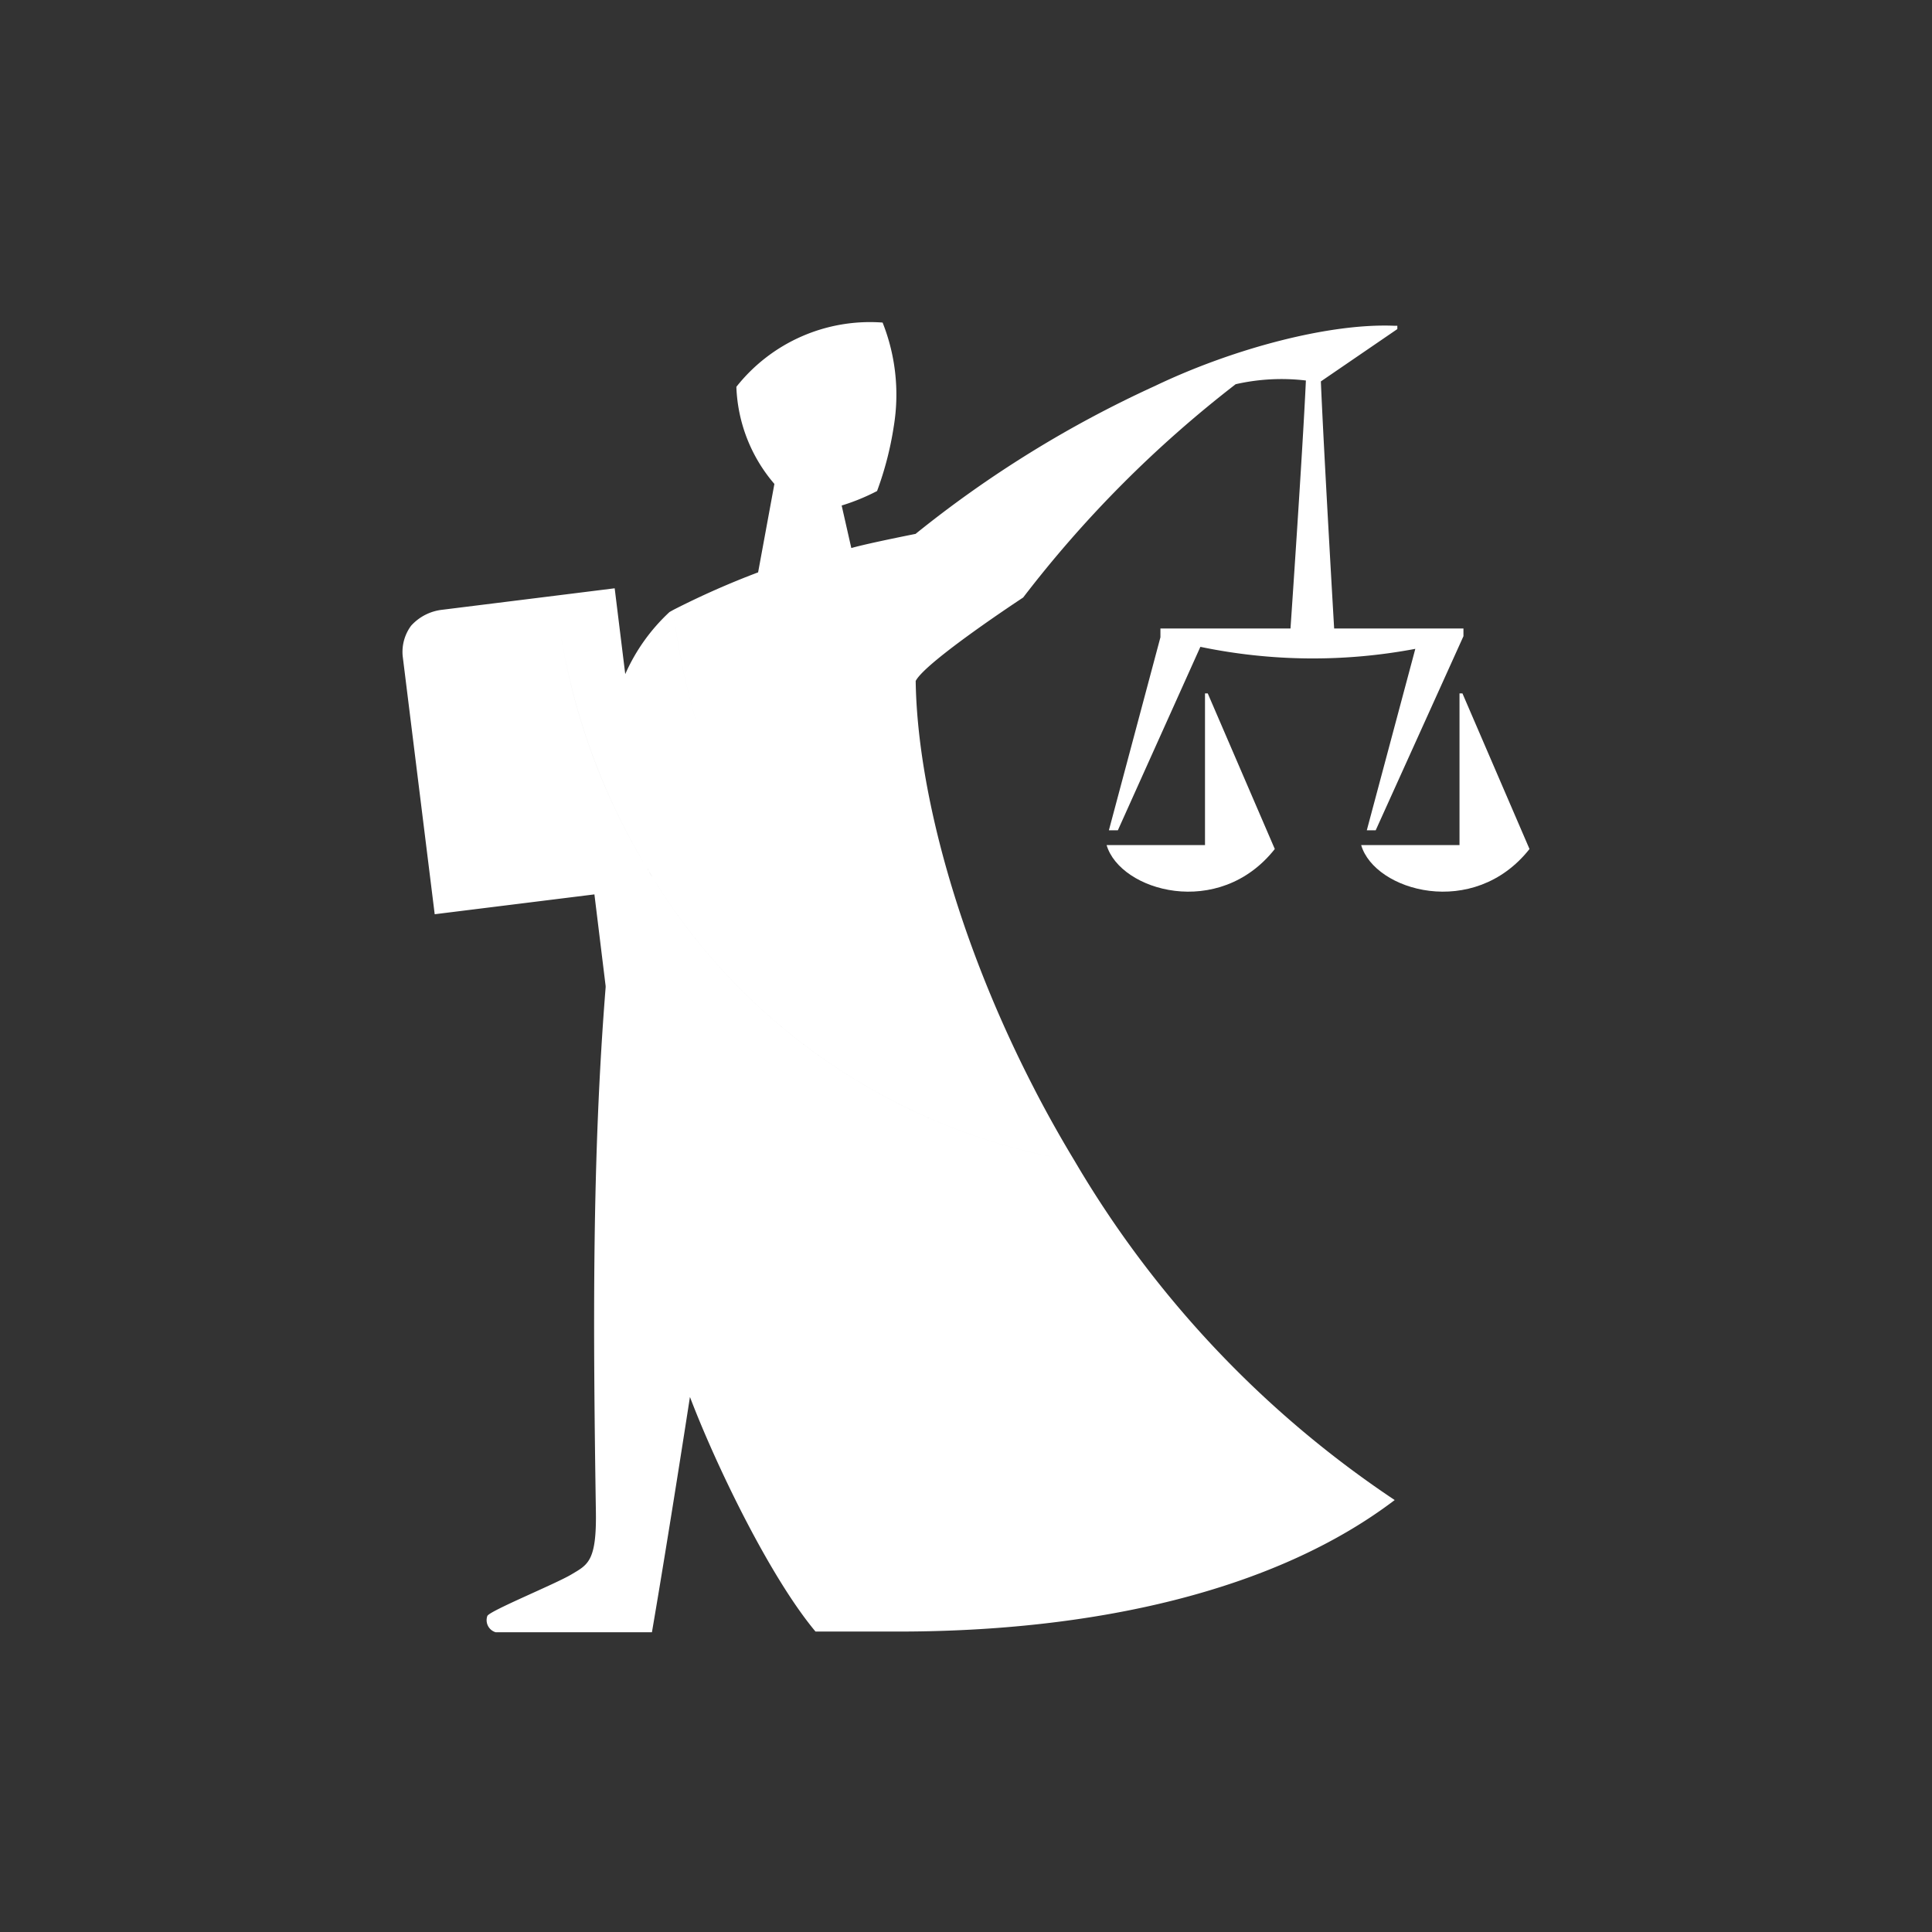 <svg xmlns="http://www.w3.org/2000/svg" xmlns:xlink="http://www.w3.org/1999/xlink" width="96" height="96" viewBox="0 0 96 96"><rect x="0" y="0" width="96" height="96" fill="#333333" stroke="none"/><defs><clipPath id="a"><rect width="56" height="65.105" fill="none"></rect></clipPath></defs><g transform="translate(-366 -4046)"><g transform="translate(386 4062)"><g transform="translate(0 0)" clip-path="url(#a)"><path d="M51.7,32.23H46.811c.672,2.283,5.581,3.712,8.357.194l-3.331-7.731H51.7Z" transform="translate(-11.824 -6.237)" fill="#fff"></path><path d="M68.767,24.692h-.146V32.23H63.735c.668,2.283,5.589,3.711,8.364.194Z" transform="translate(-16.099 -6.237)" fill="#fff"></path><path d="M33.4,41.691A30.362,30.362,0,0,1,12.426,27.6l-.177-.286h0c.063.095.12.192.177.286A30.365,30.365,0,0,0,33.4,41.691q-1.045-1.729-1.951-3.476l-.084-.165c-9.584-3.763-14.012-10.343-16.136-16.2,2.124,5.862,6.554,12.441,16.136,16.2C27.52,30.594,25.575,23.112,25.5,17.838c.484-.957,5.341-4.147,5.341-4.147A57.772,57.772,0,0,1,41.4,3.092a10.288,10.288,0,0,1,3.489-.184c-.155,3.45-.765,12.323-.765,12.323H37.661v.436L35.1,25.258h.446l4.1-9.116a27.409,27.409,0,0,0,10.68.1l-2.41,9.015h.442l4.36-9.643v-.383H46.293s-.515-8.8-.66-12.278l3.8-2.6V.189H49.3c-3.22-.141-8.02,1.126-11.91,2.99a55.925,55.925,0,0,0-11.9,7.354l-.013,0h0c-1.235.247-2.59.533-3.176.7L21.822,9.12A10.433,10.433,0,0,0,23.581,8.4a16.28,16.28,0,0,0,.828-3.2A9.7,9.7,0,0,0,23.856.029a8.462,8.462,0,0,0-7.266,3.193,7.818,7.818,0,0,0,1.889,4.826l-.809,4.393a41.159,41.159,0,0,0-4.186,1.851l-.037.02a35.7,35.7,0,0,0,1.742,7.414,35.682,35.682,0,0,1-1.742-7.414l-.179.1a9.367,9.367,0,0,0-2.2,3.085l-.525-4.264L7.6,13.6,1.974,14.3a2.45,2.45,0,0,0-1.546.792A2.191,2.191,0,0,0,.009,16.6L1.6,29.429l7.936-.986L10.094,33l0,.057c-.676,8.467-.626,16.866-.485,26.056.04,2.484-.409,2.638-1.215,3.12S4.3,64.052,4.215,64.3a.625.625,0,0,0,.419.808h7.76c.842-4.907,1.889-11.693,1.889-11.693,1.306,3.432,3.983,8.958,6.239,11.657h4.112c9.689,0,18.687-1.99,24.668-6.534A51.648,51.648,0,0,1,33.4,41.691M7.878,15.6a32.372,32.372,0,0,0,4.307,11.6l.014-.03c0,.01-.009.019-.013.028l.044.083-.045-.081A32.329,32.329,0,0,1,7.878,15.6" transform="translate(0 -0.001)" fill="#fff"></path></g></g><rect width="96" height="96" transform="translate(366 4046)" fill="none"></rect></g></svg>